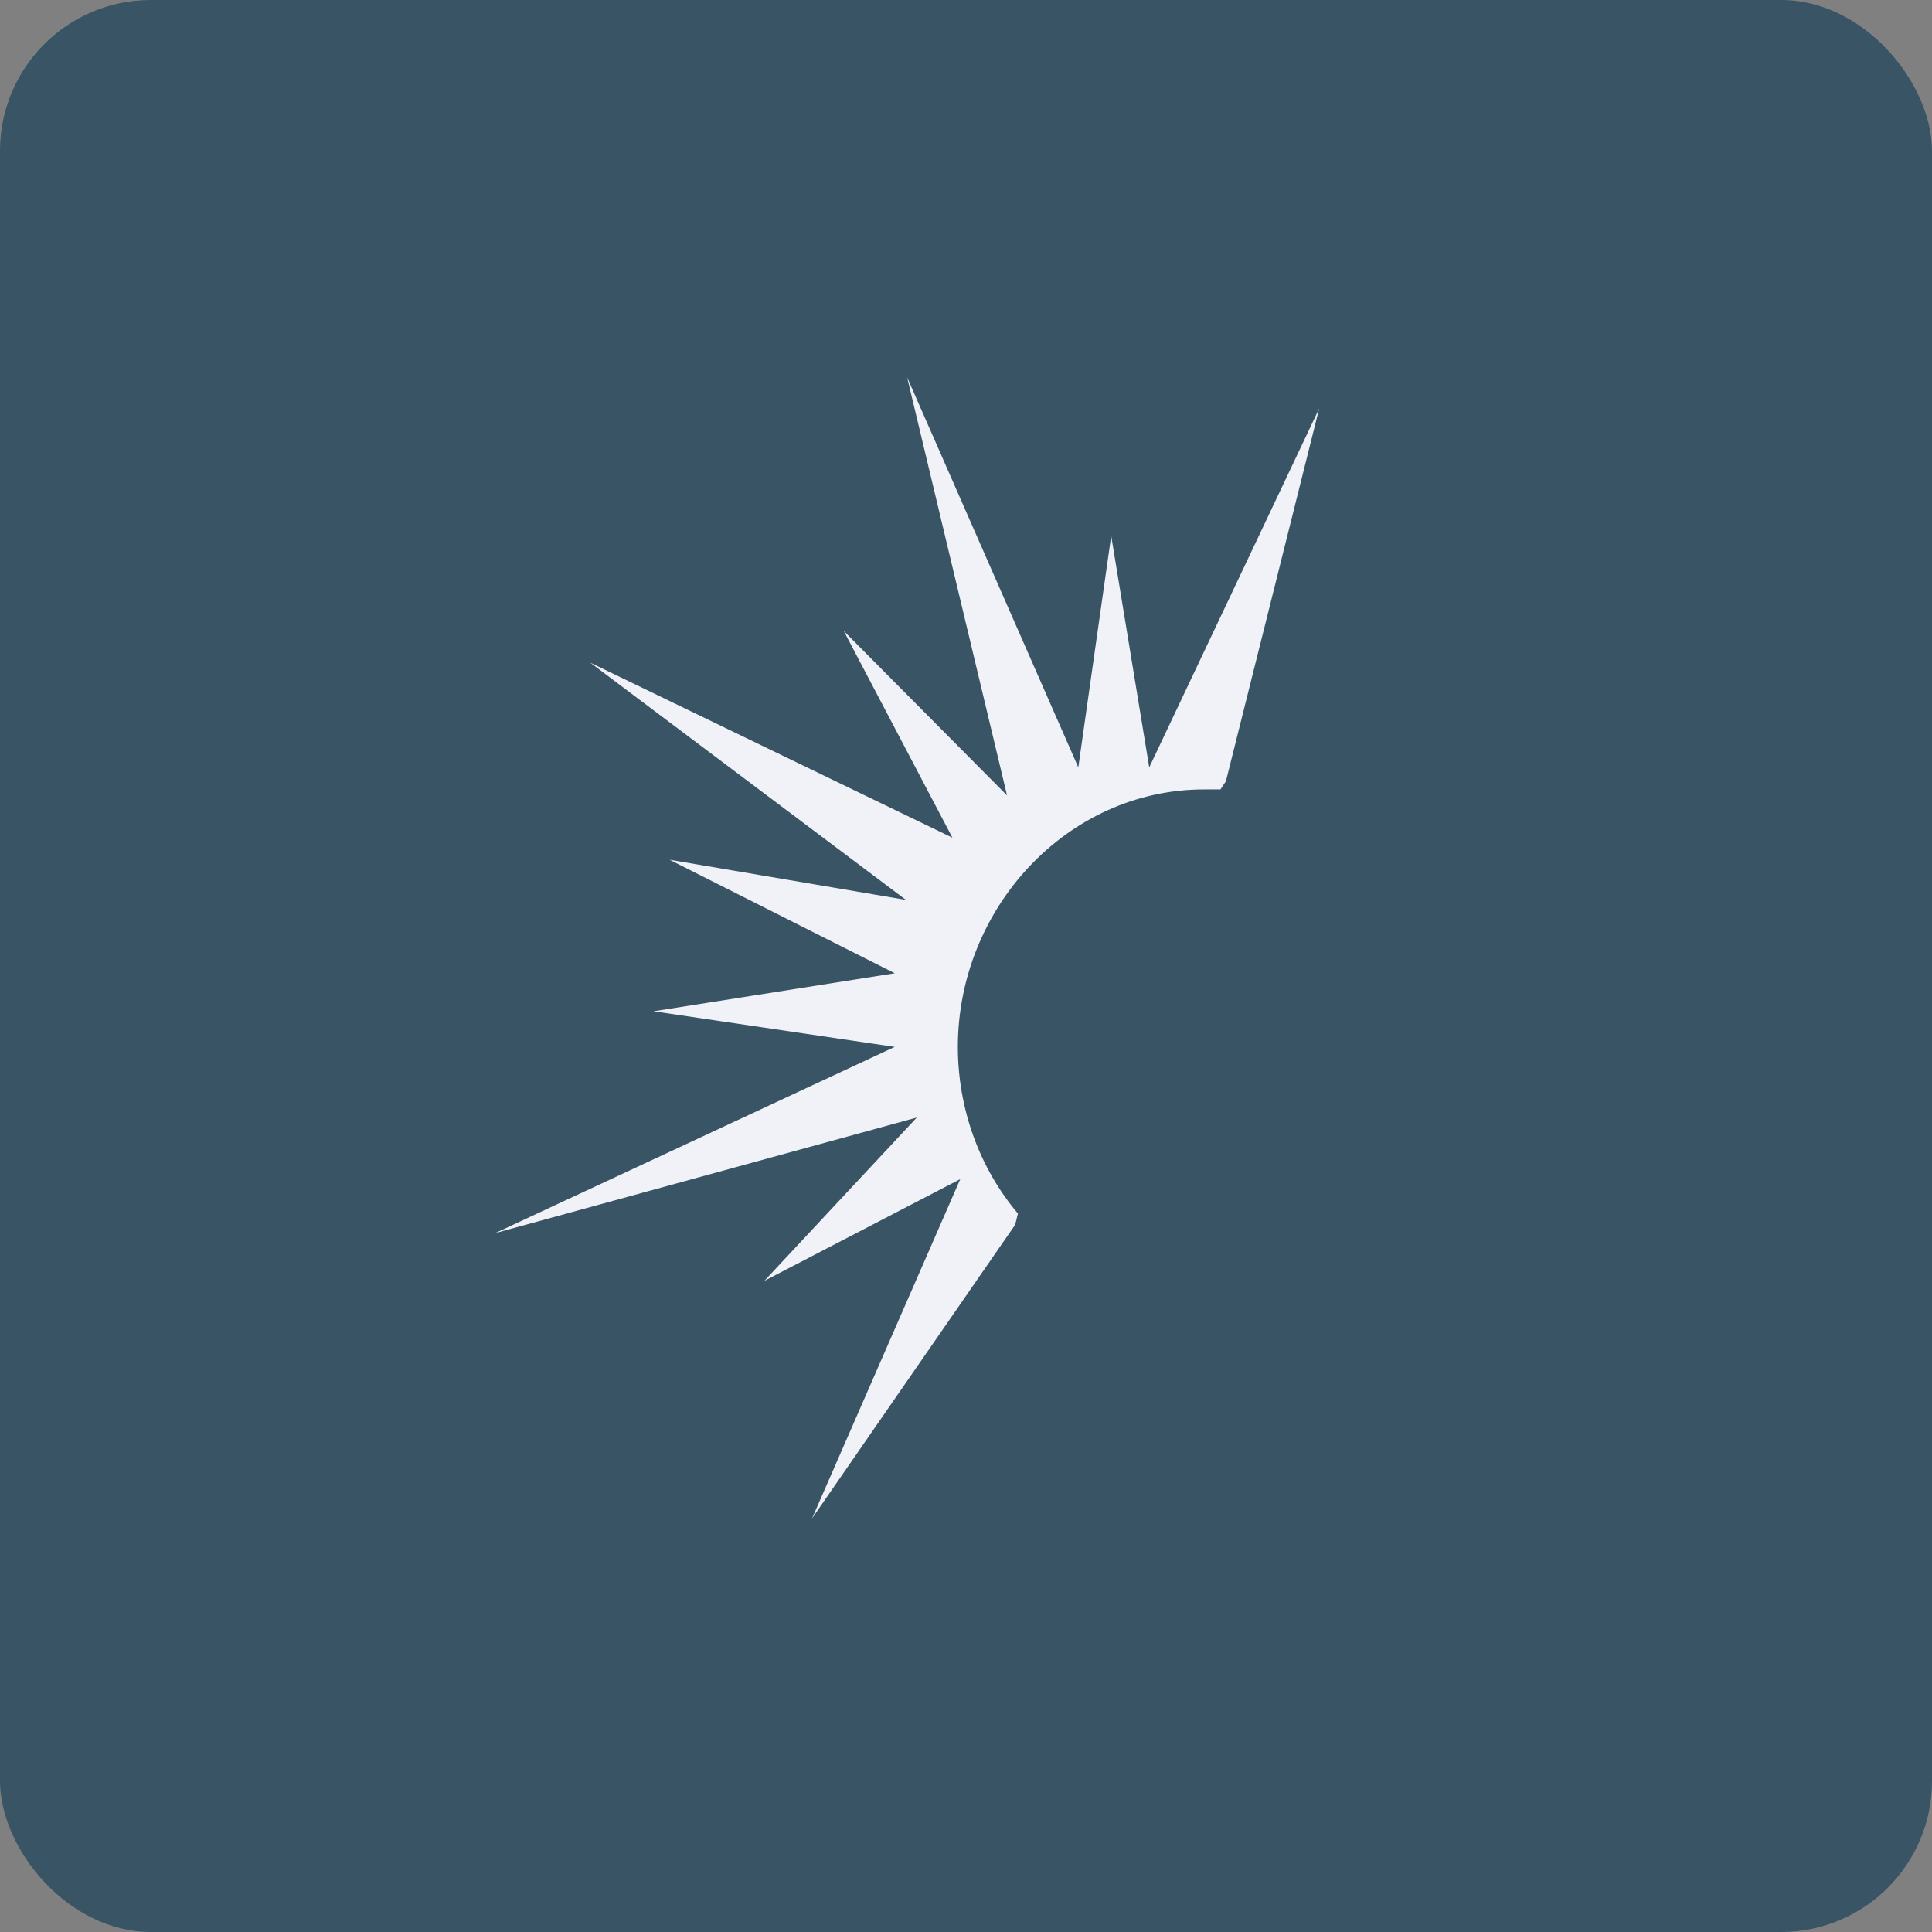 <!-- by FastBull --><svg xmlns="http://www.w3.org/2000/svg" width="64" height="64" viewBox="0 0 64 64"><rect x="0" y="0" width="64" height="64" fill="#808080" stroke="none"/><rect x="0" y="0" width="64" height="64" rx="5" ry="5" fill="#395464" /><path fill="#395464" d="M 2.75,2 L 61.55,2 L 61.55,60.80 L 2.75,60.80 L 2.75,2" /><path d="M 33.63,40.57 L 26.90,50.30 L 31.81,39.06 L 25.32,42.43 L 30.37,37.02 L 16.40,40.85 L 29.64,34.68 L 21.65,33.50 L 29.64,32.24 L 22.18,28.48 L 30.01,29.81 L 19.55,21.95 L 31.55,27.75 L 27.95,20.90 L 33.36,26.35 L 30.05,12.50 L 35.72,25.42 L 36.81,17.75 L 38.07,25.42 L 43.70,13.53 L 40.61,25.88 L 40.43,26.15 L 39.89,26.15 C 35.35,26.15 31.73,30.09 31.73,34.68 C 31.73,36.73 32.45,38.70 33.72,40.20 L 33.63,40.57 L 33.63,40.57" fill="#f1f2f8" /></svg>